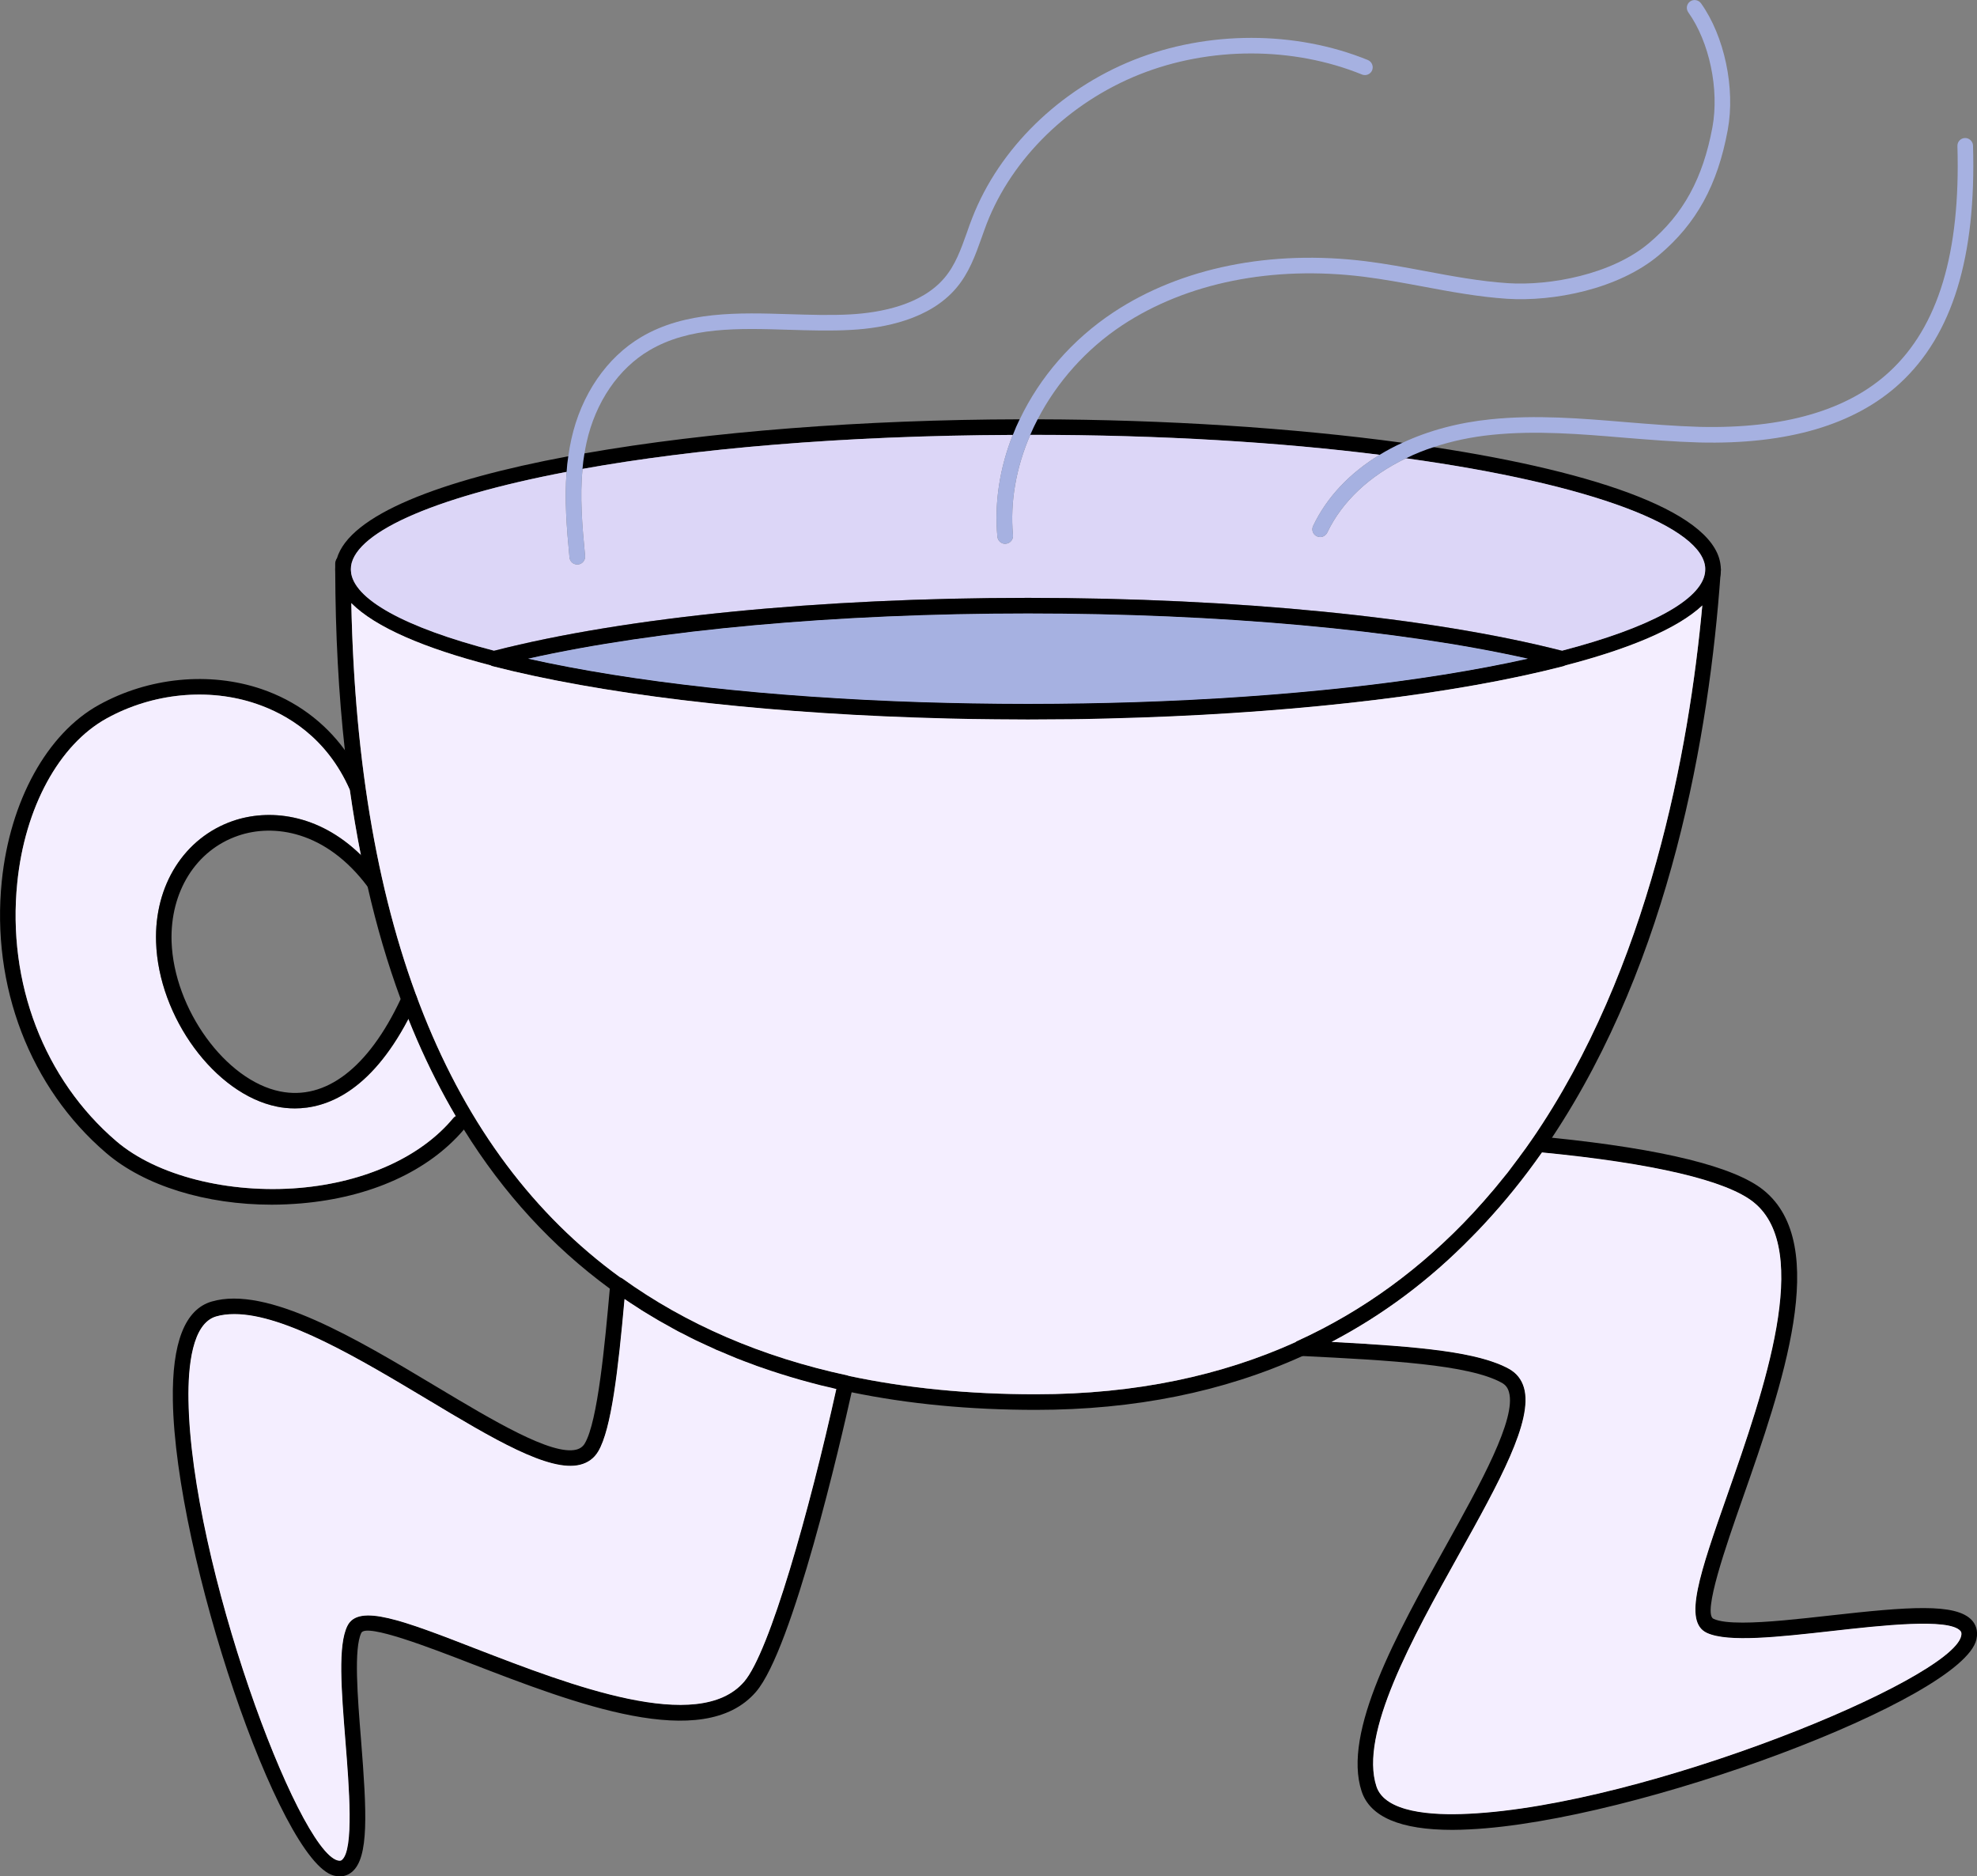 <?xml version="1.0" encoding="UTF-8"?>
<svg id="Layer_1" data-name="Layer 1" xmlns="http://www.w3.org/2000/svg" viewBox="0 0 198.99 188.84">
  <rect x="0" y="0" width="198.99" height="188.84" fill="#808080" stroke="none"/>
  <defs>
    <style>
      .cls-1 {
        fill: #f4eeff;
      }

      .cls-1, .cls-2, .cls-3, .cls-4 {
        stroke-width: 0px;
      }

      .cls-2 {
        fill: #000;
      }

      .cls-3 {
        fill: #a6b1e1;
      }

      .cls-4 {
        fill: #dcd6f7;
      }
    </style>
  </defs>
  <path class="cls-2" d="M173.21,57.3c0,.15-.01.29-.03.44-1.14,16.04-5.01,38.76-16.97,56.76-.03.04-.05.08-.08.12-.14.21-.28.41-.42.62-.17.25-.34.5-.51.74-1.82,2.6-3.78,5.02-5.85,7.24-.41.44-.83.88-1.26,1.31-4.21,4.31-8.91,7.82-14.07,10.52h-.01c-.45.25-.91.49-1.37.72h-.02c-.5.24-1.01.48-1.52.7-7.95,3.61-16.92,5.42-26.85,5.42-6.63,0-12.81-.59-18.53-1.77-.26-.05-.52-.1-.78-.16-.26-.05-.51-.11-.76-.17-.16-.04-.32-.07-.48-.12-.71-.15-1.41-.33-2.11-.52-1.36-.36-2.68-.76-3.98-1.19-.36-.12-.72-.25-1.08-.37-.25-.08-.5-.17-.74-.27-.25-.09-.51-.19-.76-.28-.61-.23-1.2-.47-1.79-.72-.22-.09-.44-.18-.66-.28-.3-.12-.6-.25-.89-.39-.18-.08-.35-.16-.53-.24-.76-.34-1.51-.7-2.24-1.09-.4-.2-.79-.4-1.17-.61-.1-.06-.19-.11-.28-.16-.77-.42-1.52-.85-2.25-1.3-.4-.25-.8-.5-1.19-.75-.4-.25-.79-.51-1.17-.77-.25-.16-.5-.33-.74-.52-.25-.16-.5-.34-.74-.52-5.79-4.24-10.7-9.58-14.69-16.01-.28-.44-.55-.89-.82-1.35-.34-.58-.67-1.16-1-1.76-1.39-2.54-2.65-5.21-3.77-8.02-.26-.66-.52-1.32-.77-2-1.31-3.55-2.42-7.32-3.33-11.32h0c-.25-1.05-.48-2.1-.68-3.18-.42-2.12-.79-4.3-1.11-6.55h0c-.19-1.32-.35-2.65-.5-4.01-.63-5.66-.95-11.7-.97-18.15v-.63c0-.17.06-.34.15-.47h.01c.15-.19.36-.32.62-.32.43,0,.79.35.79.79v.59s0,.11.01.16c-.01,1.09.01,2.18.04,3.24.67,32.59,9.74,55.27,27.07,67.86,6.5,4.73,14.16,8.03,22.97,9.9,0,0,.02.01.03.01,5.78,1.23,12.05,1.85,18.82,1.85,10.16,0,18.79-1.93,26.13-5.24h.01c4.81-2.17,9.06-4.93,12.82-8.16.29-.23.57-.48.85-.74.76-.66,1.51-1.36,2.24-2.07.67-.66,1.33-1.34,1.97-2.03.75-.8,1.47-1.62,2.16-2.45.44-.53.88-1.07,1.32-1.62.34-.45.69-.91,1.03-1.37.07-.08.13-.17.19-.26.41-.54.81-1.1,1.2-1.67,11.85-17.24,15.85-39.37,17.17-53.77h0c.11-1.15.2-2.24.27-3.27.02-.12.03-.25.03-.37v-.05c.03-.44.41-.76.84-.73.36.03.65.29.72.63.01.05.01.1.01.15Z"/>
  <g>
    <path class="cls-2" d="M62.2,129.31c-.03.3-.05.6-.08.9-.56,6.33-1.26,13.24-2.58,15.46-3.73,6.25-27.71-16.96-38.02-13.93-10.31,3.03,5.92,54.61,12.28,56.26,4.85,1.26-.22-19.82,1.87-24.02,2.08-4.2,31.72,15.18,39.83,5.78,2.88-3.34,6.99-18.7,9.44-29.8.06-.26.12-.52.17-.77-9.19-1.98-16.73-5.43-22.91-9.88ZM74.9,169.25c-4.6,5.34-17.53.34-26.98-3.31-7.37-2.86-11.83-4.58-12.95-2.31-.97,1.94-.61,6.42-.2,11.6.37,4.62.87,10.93-.35,11.95-.05.05-.15.13-.43.06-4.05-1.05-14.76-29.84-15.02-46.31-.06-3.46.38-7.73,2.77-8.44.57-.17,1.2-.24,1.86-.24,5.08,0,12.67,4.55,19.47,8.62,6.55,3.93,12.22,7.32,15.32,6.54.8-.2,1.41-.65,1.82-1.34,1.33-2.24,2.01-8.21,2.65-15.34.38.26.77.52,1.17.77.39.25.79.5,1.19.75.73.45,1.48.88,2.25,1.3.09.05.18.1.28.16.38.21.77.41,1.17.61.73.39,1.48.75,2.24,1.09.18.08.35.16.53.24.29.14.59.27.89.39.22.1.44.19.66.28.59.25,1.18.49,1.79.72.25.09.51.19.76.28.24.1.49.19.74.27.36.12.72.25,1.08.37,1.3.43,2.62.83,3.98,1.19.7.19,1.4.37,2.11.52.16.05.32.08.48.12-2.71,12.26-6.71,26.48-9.28,29.46Z"/>
    <path class="cls-2" d="M85.77,138.77c-.08-.13-.2-.24-.34-.3-.01,0-.02-.01-.03-.01-.04-.02-.08-.03-.12-.04-8.6-1.85-16.22-5.14-22.63-9.75-.07-.05-.15-.09-.22-.11-.18-.06-.38-.05-.56.03-.26.12-.43.37-.45.65-.01.15-.03.3-.04.45-.49,5.47-1.21,13.38-2.52,15.58-.19.32-.47.52-.85.62-2.47.62-8.4-2.93-14.14-6.37-7.96-4.77-16.98-10.17-22.57-8.53-2.68.78-4,4.14-3.9,9.97.25,15.55,10.7,46.37,16.2,47.8.22.05.41.08.6.08.56,0,.97-.23,1.23-.45,1.72-1.44,1.49-5.98.91-13.28-.35-4.33-.74-9.23.03-10.78.5-.99,7.06,1.55,10.99,3.07,10.43,4.03,23.4,9.05,28.73,2.87,3.71-4.3,8.55-25.29,9.63-30.15.07-.33.12-.59.16-.76.05-.2.01-.42-.11-.59ZM47.92,165.94c-7.37-2.86-11.83-4.58-12.95-2.31-.97,1.94-.61,6.42-.2,11.6.37,4.62.87,10.93-.35,11.95-.05.05-.15.13-.43.06-4.05-1.05-14.76-29.84-15.02-46.31-.06-3.46.38-7.73,2.77-8.44.57-.17,1.2-.24,1.86-.24,5.08,0,12.67,4.55,19.47,8.62,6.55,3.93,12.22,7.32,15.32,6.54.8-.2,1.41-.65,1.82-1.34,1.33-2.24,2.01-8.21,2.65-15.34.38.26.77.52,1.17.77.39.25.79.5,1.19.75.73.45,1.48.88,2.25,1.3.09.05.18.1.28.16.38.21.77.41,1.17.61.73.39,1.48.75,2.24,1.09.18.08.35.16.53.24.29.14.59.27.89.39.22.1.44.19.66.28.59.25,1.18.49,1.79.72.25.09.51.19.76.28.24.1.49.19.74.27.36.12.72.25,1.08.37,1.3.43,2.62.83,3.98,1.19.7.19,1.4.37,2.11.52.16.05.32.08.48.12-2.71,12.26-6.71,26.48-9.28,29.46-4.6,5.34-17.53.34-26.98-3.31Z"/>
    <path class="cls-1" d="M84.18,139.79c-2.71,12.26-6.71,26.48-9.28,29.46-4.6,5.34-17.53.34-26.98-3.31-7.37-2.86-11.83-4.58-12.95-2.31-.97,1.94-.61,6.42-.2,11.6.37,4.62.87,10.93-.35,11.95-.05.05-.15.13-.43.06-4.05-1.05-14.76-29.84-15.02-46.31-.06-3.46.38-7.73,2.77-8.44.57-.17,1.2-.24,1.86-.24,5.08,0,12.67,4.55,19.47,8.62,6.55,3.93,12.22,7.32,15.32,6.54.8-.2,1.41-.65,1.82-1.34,1.33-2.24,2.01-8.21,2.65-15.34.38.26.77.52,1.17.77.39.27.79.52,1.19.75.74.46,1.48.89,2.25,1.3.09.05.18.1.28.16.38.22.77.42,1.17.61.73.39,1.48.75,2.24,1.09.18.08.35.16.53.24.29.15.59.28.89.39.22.1.44.19.66.28.59.26,1.19.5,1.79.72.25.09.51.19.76.28.24.1.49.19.74.27.36.12.72.25,1.08.37,1.3.43,2.62.83,3.98,1.19.7.19,1.4.37,2.11.52.16.05.32.08.48.12Z"/>
  </g>
  <g>
    <path class="cls-2" d="M172.15,163.63c-4.62-2.11,15.3-34.81,4.86-43.24-3.33-2.7-12.34-4.26-21.3-5.15-.3-.03-.59-.06-.89-.09-6.06,8.78-13.91,15.96-23.92,20.53.58.03,1.15.06,1.72.09h.02c8.83.45,15.71.94,18.89,2.7,6.88,3.81-17.37,30.54-13.74,41.57,3.64,11.03,58.82-8.29,60.38-15.22,1.19-5.3-21.41.92-26.02-1.19ZM197.4,164.65c-.99,4.42-31.78,17.04-49.58,17.89-3.76.19-8.42-.14-9.28-2.75-1.74-5.3,3.6-14.91,8.32-23.38,4.01-7.21,7.48-13.44,6.53-16.75-.24-.83-.74-1.46-1.48-1.88-3.08-1.71-8.89-2.25-17.89-2.73,5.16-2.7,9.86-6.21,14.07-10.52.43-.43.85-.87,1.26-1.31,2.07-2.22,4.03-4.64,5.85-7.24,11.24,1.09,18.61,2.83,21.32,5.02,5.96,4.81,1,18.99-2.62,29.34-2.82,8.04-4.52,12.89-2.08,14,2.12.97,7.17.41,12.52-.19,4.98-.56,11.81-1.33,12.98-.02.08.09.15.22.08.52Z"/>
    <path class="cls-2" d="M198.49,163.08c-1.6-1.78-6.48-1.37-14.33-.49-3.04.34-6.35.71-8.76.71-1.29,0-2.33-.1-2.93-.38-1.13-.52,1.3-7.47,2.91-12.06,3.99-11.39,8.95-25.57,2.13-31.08-2.92-2.36-10.08-4.13-21.3-5.28-.43-.04-.87-.09-1.32-.13-.29-.02-.56.1-.72.34-.39.57-.79,1.13-1.2,1.67-.06.09-.12.18-.19.26-.34.46-.69.92-1.03,1.37-.44.55-.88,1.09-1.32,1.62-.71.84-1.43,1.66-2.16,2.45-5.16,5.55-11.09,9.87-17.7,12.88-.07.03-.13.07-.18.12h-.01c-.21.18-.31.46-.25.74.06.36.37.62.73.64.08,0,.16.01.24.01,8.62.43,16.73.85,20.05,2.69.38.21.61.5.73.94.77,2.67-2.87,9.22-6.39,15.55-4.88,8.75-10.4,18.68-8.44,24.63.85,2.58,3.92,3.88,9.13,3.88.55,0,1.12-.02,1.72-.05,16.78-.8,49.69-13.13,51.03-19.12.21-.93-.12-1.55-.44-1.91ZM147.82,182.54c-3.76.19-8.42-.14-9.28-2.75-1.74-5.3,3.6-14.91,8.32-23.38,4.01-7.21,7.48-13.44,6.53-16.75-.24-.83-.74-1.46-1.48-1.88-3.08-1.71-8.89-2.25-17.89-2.73h-.06c5.17-2.71,9.89-6.23,14.13-10.52.43-.43.85-.87,1.26-1.31,2.07-2.22,4.03-4.64,5.85-7.24,11.24,1.09,18.61,2.83,21.32,5.02,5.96,4.81,1,18.99-2.62,29.34-2.82,8.04-4.52,12.89-2.08,14,2.12.97,7.17.41,12.52-.19,4.98-.56,11.81-1.33,12.98-.02.08.09.15.22.08.52-.99,4.42-31.78,17.04-49.58,17.89Z"/>
    <path class="cls-1" d="M197.4,164.65c-.99,4.42-31.78,17.04-49.58,17.89-3.76.19-8.42-.14-9.28-2.75-1.74-5.3,3.6-14.91,8.32-23.38,4.01-7.21,7.48-13.44,6.53-16.75-.24-.83-.74-1.46-1.48-1.88-3.08-1.71-8.89-2.25-17.89-2.73,5.16-2.7,9.86-6.21,14.07-10.52.43-.43.85-.86,1.26-1.31,2.07-2.22,4.03-4.64,5.85-7.24,11.24,1.09,18.61,2.83,21.32,5.02,5.96,4.81,1,18.99-2.62,29.34-2.82,8.04-4.52,12.89-2.08,14,2.12.97,7.17.41,12.52-.19,4.98-.56,11.81-1.33,12.98-.02.08.09.15.22.08.52Z"/>
  </g>
  <path class="cls-2" d="M173.2,57.15c-.21-5.44-12.2-9.61-28.9-12.15-1.03-.15-2.07-.3-3.13-.44h-.01c-11.1-1.51-23.96-2.33-36.72-2.36-.32-.01-.65-.01-.97-.01-.28,0-.55,0-.83.01h-.01c-15.56.03-31.3,1.23-43.8,3.43-.55.09-1.1.19-1.63.29-12.92,2.41-22.03,5.91-23.3,10.31h-.01c-.1.36-.15.71-.15,1.07v.04c.01,1.18.58,2.3,1.62,3.36,2.41,2.43,7.37,4.54,14.02,6.26,8.99,2.33,21.04,3.97,34,4.82.85.06,1.7.11,2.56.16,2.02.11,4.07.2,6.15.27,1.11.04,2.22.07,3.34.1,1.61.04,3.22.07,4.82.08,1.07.01,2.14.02,3.22.02s2.15-.01,3.22-.02c1.6,0,3.21-.04,4.82-.08,1.12-.03,2.23-.06,3.34-.1,2.08-.07,4.13-.16,6.15-.27,13.93-.8,26.98-2.49,36.55-4.97,6.44-1.67,11.3-3.7,13.79-6.03h0c1.08-1.01,1.71-2.08,1.84-3.2.02-.15.03-.29.03-.44,0-.05,0-.1-.01-.15ZM171.64,57.3c0,.12-.01.25-.03.37-.43,2.73-5.57,5.52-14.41,7.82-.53.14-1.07.28-1.62.41-7.76,1.88-18.06,3.39-30.32,4.21-.22.02-.45.03-.67.05-1.58.1-3.19.2-4.81.28-1.86.09-3.73.17-5.63.23-1.66.05-3.34.09-5.04.12-1.86.03-3.75.05-5.64.05s-3.78-.02-5.64-.05c-1.7-.03-3.38-.07-5.04-.12-1.9-.06-3.77-.14-5.63-.23-1.62-.08-3.23-.18-4.81-.28-.22-.02-.45-.03-.67-.05-12.26-.82-22.55-2.33-30.31-4.21-.55-.13-1.09-.27-1.62-.41-9.07-2.35-14.25-5.23-14.43-8.03-.01-.05-.01-.11-.01-.16,0-3.53,7.97-7.19,21.72-9.81.52-.1,1.06-.2,1.6-.3,11.23-2.02,26.03-3.35,43.31-3.42h.01c.5,0,1.01,0,1.52,0h.23c13.32,0,25.21.76,35.17,2.01.9.11,1.78.23,2.65.35,18.77,2.59,30.03,6.95,30.12,11.13v.05ZM49.59,65.53s.11-.03.16-.04c-9.07-2.35-14.25-5.23-14.43-8.03-.01,1.09.01,2.18.04,3.24,2.41,2.43,7.37,4.54,14.02,6.26-.23-.14-.38-.39-.38-.67,0-.36.24-.67.59-.76Z"/>
  <path class="cls-4" d="M171.64,57.25v.05c0,.12-.01.25-.03.37-.43,2.73-5.57,5.52-14.41,7.82-13.23-3.38-32.8-5.32-53.73-5.32s-40.49,1.93-53.72,5.32c-9.07-2.35-14.25-5.23-14.43-8.03-.01-.05-.01-.11-.01-.16,0-3.53,7.97-7.19,21.72-9.81-.22,2.77,0,5.58.29,8.61.04.41.38.71.78.71h.08c.43-.04.75-.43.71-.86-.3-3.1-.53-5.98-.26-8.76,11.23-2.02,26.03-3.35,43.31-3.42-1.31,3.3-1.87,6.8-1.55,10.25.04.4.38.71.79.71.02,0,.04,0,.07-.01.43-.04.75-.42.71-.85-.31-3.36.32-6.84,1.74-10.11,13.32,0,25.21.76,35.17,2.01-3.01,1.83-5.33,4.27-6.7,7.16-.19.39-.02.86.37,1.04.11.05.22.08.34.08.29,0,.57-.17.71-.45,1.51-3.16,4.29-5.74,7.93-7.48,18.77,2.59,30.03,6.95,30.12,11.13Z"/>
  <g>
    <path class="cls-2" d="M155.58,65.9c-12.64-3.04-31.29-4.95-52.11-4.95s-39.46,1.91-52.1,4.95c-.54.12-1.07.26-1.59.39,12.64,3.25,32,5.33,53.69,5.33s41.05-2.08,53.69-5.33c-.52-.13-1.04-.26-1.58-.39ZM109.11,70.79c-1.86.03-3.75.05-5.64.05s-3.78-.02-5.64-.05c-1.7-.03-3.38-.07-5.04-.12-15.18-.49-29.09-2.02-39.64-4.38,12.98-2.91,31.06-4.55,50.32-4.55s37.34,1.64,50.32,4.55c-10.55,2.36-24.46,3.89-39.64,4.38-1.65.06-3.33.1-5.04.12Z"/>
    <path class="cls-2" d="M157.35,65.53s-.1-.03-.15-.04c-13.23-3.38-32.8-5.32-53.73-5.32s-40.49,1.93-53.72,5.32c-.05.01-.11.03-.16.04-.35.09-.59.4-.59.76,0,.28.15.53.38.67.06.04.13.07.21.09,5.07,1.3,11.07,2.39,17.73,3.24.66.08,1.32.17,1.99.24,1.17.14,2.35.27,3.54.39.74.08,1.48.15,2.23.22.89.09,1.79.16,2.69.24,1.46.12,2.95.23,4.45.33.36.03.72.05,1.08.07.02.01.05.01.08,0,.85.06,1.7.11,2.56.16,2.02.11,4.07.2,6.15.27,1.11.04,2.22.07,3.34.1,1.61.04,3.22.07,4.82.08,1.07.01,2.14.02,3.22.02s2.15-.01,3.22-.02c1.6,0,3.21-.04,4.82-.08,1.12-.03,2.23-.06,3.34-.1,2.08-.07,4.13-.16,6.15-.27.89-.05,1.77-.11,2.65-.16.35-.02.71-.04,1.07-.07,1.5-.1,2.99-.21,4.45-.33.9-.07,1.8-.15,2.69-.24.75-.07,1.49-.14,2.23-.22,1.19-.12,2.37-.25,3.54-.39.67-.07,1.33-.16,1.99-.24,1.24-.16,2.47-.32,3.67-.5.35-.05.7-.1,1.04-.16,1.85-.28,3.63-.58,5.34-.9.39-.07.78-.14,1.16-.22.39-.07.77-.15,1.15-.23,1.89-.38,3.68-.8,5.37-1.23.07-.02.14-.05.2-.08.24-.14.39-.39.39-.68,0-.36-.24-.67-.59-.76ZM92.79,70.67c-1.9-.06-3.77-.14-5.63-.23-1.62-.08-3.23-.18-4.81-.28-.22-.02-.45-.03-.67-.05-.91-.06-1.8-.13-2.69-.2-.84-.06-1.66-.13-2.48-.21-.43-.03-.86-.07-1.29-.12-.7-.06-1.4-.13-2.09-.2-.74-.07-1.48-.15-2.21-.24-2.4-.26-4.72-.56-6.96-.89-.78-.11-1.54-.23-2.3-.35-.59-.09-1.17-.19-1.74-.29-.44-.07-.88-.15-1.32-.23-.32-.05-.63-.11-.94-.17-.32-.06-.62-.12-.93-.18-1.23-.23-2.43-.48-3.58-.74,12.98-2.91,31.06-4.55,50.32-4.55s37.34,1.64,50.32,4.55c-1.15.26-2.35.51-3.58.74-.31.06-.61.12-.93.18-.31.06-.62.12-.94.17-.44.08-.88.16-1.32.23-.57.1-1.15.2-1.74.29-.76.12-1.52.24-2.3.35-2.24.33-4.56.63-6.96.89-.73.09-1.47.17-2.21.24-.69.07-1.39.14-2.09.2-.43.05-.86.09-1.29.12-.82.08-1.64.15-2.48.21-.89.07-1.78.14-2.69.2-.22.02-.45.03-.67.05-1.58.1-3.19.2-4.81.28-1.86.09-3.73.17-5.63.23-1.66.05-3.34.09-5.04.12-1.86.03-3.75.05-5.64.05s-3.78-.02-5.64-.05c-1.7-.03-3.38-.07-5.04-.12Z"/>
    <path class="cls-1" d="M171.34,60.94c-1.32,14.4-5.32,36.53-17.17,53.77-.39.57-.79,1.13-1.2,1.67-.06.09-.12.18-.19.26-.34.46-.69.92-1.03,1.37-.44.55-.88,1.09-1.32,1.62-.71.84-1.43,1.66-2.16,2.45-5.16,5.55-11.09,9.87-17.7,12.88-.07.03-.13.07-.18.12h-.01c-7.34,3.31-15.97,5.24-26.13,5.24-6.77,0-13.04-.62-18.82-1.85-.01,0-.02-.01-.03-.01-.04-.02-.08-.03-.12-.04-8.6-1.85-16.22-5.14-22.63-9.75-.07-.05-.15-.09-.22-.11-17.33-12.59-26.4-35.27-27.07-67.86,2.41,2.43,7.37,4.54,14.02,6.26.06.04.13.07.21.09,10.81,2.77,25.89,4.59,42.5,5.16,1.11.04,2.22.07,3.34.1,1.61.04,3.22.07,4.82.08,1.07.01,2.14.02,3.22.02s2.15-.01,3.22-.02c1.6,0,3.21-.04,4.82-.08,1.12-.03,2.23-.06,3.34-.1,16.61-.57,31.69-2.38,42.5-5.16.07-.02.14-.05.2-.08,6.44-1.67,11.3-3.7,13.79-6.03Z"/>
    <path class="cls-3" d="M153.79,66.29c-10.55,2.36-24.46,3.89-39.64,4.38-1.66.05-3.34.09-5.04.12-1.86.03-3.75.05-5.64.05s-3.78-.02-5.64-.05c-1.7-.03-3.38-.07-5.04-.12-15.18-.49-29.09-2.02-39.64-4.38,12.98-2.91,31.06-4.55,50.32-4.55s37.34,1.64,50.32,4.55Z"/>
  </g>
  <path class="cls-2" d="M46.84,113.51c-.05.06-.1.12-.15.17-3.57,4.19-9.38,6.83-16.38,7.43-.99.08-1.98.13-2.96.13-6.61,0-12.81-1.9-16.66-5.2C3.03,109.49-.9,99.25.18,88.67c.82-8.06,4.56-14.85,9.78-17.73,5.02-2.78,11.14-3.37,16.37-1.59,3.42,1.17,6.3,3.29,8.38,6.14.78,1.06,1.44,2.22,1.98,3.46.17.4-.01.86-.41,1.03-.4.18-.86-.01-1.03-.4-.01-.03-.02-.06-.04-.08h0c-2.33-5.31-6.39-7.64-9.39-8.66-4.81-1.65-10.46-1.1-15.1,1.47-4.78,2.64-8.22,8.97-8.98,16.52-1.03,10.07,2.7,19.8,9.97,26.02,4.05,3.47,11.3,5.31,18.46,4.7,6.59-.57,12.22-3.13,15.46-7.04.07-.08.15-.15.24-.18.27-.16.61-.13.86.07.34.28.38.78.11,1.11Z"/>
  <path class="cls-1" d="M45.87,112.33c-.09.03-.17.1-.24.18-3.24,3.91-8.87,6.47-15.46,7.04-7.16.61-14.41-1.23-18.46-4.7-7.27-6.22-11-15.95-9.97-26.02.76-7.55,4.2-13.88,8.98-16.52,4.64-2.57,10.29-3.12,15.1-1.47,3,1.02,7.06,3.35,9.39,8.65h0c.32,2.26.69,4.44,1.11,6.56-4.34-4.24-9.33-4.65-12.88-3.43-4.88,1.69-7.92,6.47-7.73,12.19.24,7.56,5.93,15.3,12.17,16.56.52.11,1.13.18,1.8.18,3.11,0,7.54-1.6,11.42-9,1.12,2.81,2.38,5.48,3.77,8.02.33.6.66,1.18,1,1.76Z"/>
  <path class="cls-2" d="M41.91,100.91c-.27.58-.54,1.13-.81,1.64-3.88,7.4-8.31,9-11.42,9-.67,0-1.28-.07-1.8-.18-6.24-1.26-11.93-9-12.17-16.56-.19-5.72,2.85-10.5,7.73-12.19,3.55-1.22,8.54-.81,12.88,3.43.7.69,1.38,1.48,2.04,2.38.26.35.18.84-.17,1.1s-.84.18-1.09-.17c-.03-.04-.07-.09-.1-.13h0c-4.22-5.64-9.49-6.35-13.04-5.12-4.23,1.45-6.85,5.63-6.69,10.65.23,6.78,5.43,13.97,10.92,15.08,4.58.93,8.89-2.37,12.14-9.29.06-.1.1-.2.15-.3.18-.39.64-.56,1.04-.38.4.18.57.64.39,1.04Z"/>
  <path class="cls-3" d="M138.11,7.07c-.16.4-.62.59-1.02.43-6.94-2.82-15.31-2.83-22.39-.01-7.07,2.82-12.82,8.42-15.38,15.01-.18.47-.35.95-.52,1.43-.62,1.74-1.26,3.54-2.55,5.06-2.67,3.15-7.22,4.03-10.57,4.21-2.06.12-4.19.05-6.26-.01-5.15-.16-10.02-.31-14.06,2.07-3.11,1.83-5.42,5.21-6.32,9.27-.08.37-.15.73-.21,1.1-.09.52-.16,1.04-.2,1.56-.27,2.78-.04,5.66.26,8.76.04.43-.28.82-.71.86h-.08c-.4,0-.74-.3-.78-.71-.29-3.03-.51-5.84-.29-8.61.03-.53.09-1.05.17-1.57.08-.58.18-1.15.31-1.73.99-4.48,3.57-8.23,7.05-10.28,4.44-2.61,9.76-2.45,14.91-2.29,2.03.06,4.13.13,6.13.02,3.04-.17,7.15-.95,9.45-3.66,1.11-1.3,1.67-2.89,2.27-4.57.17-.5.35-1,.54-1.48,2.71-6.98,8.79-12.92,16.26-15.9,7.45-2.96,16.26-2.96,23.56.01.4.17.59.63.43,1.03Z"/>
  <path class="cls-3" d="M173.9,13.09c-1.02,5.54-3.16,9.42-6.91,12.58-4.1,3.45-10.64,4.7-15.3,4.4-2.88-.19-5.73-.72-8.5-1.24-1.94-.36-3.95-.73-5.93-.98-9.18-1.14-17.81.6-24.3,4.88-3.66,2.42-6.6,5.76-8.52,9.47-.27.52-.52,1.04-.74,1.56-1.42,3.27-2.05,6.75-1.74,10.11.04.43-.28.81-.71.85-.03.01-.05.01-.07.01-.41,0-.75-.31-.79-.71-.32-3.45.24-6.95,1.55-10.25h.01c.2-.53.43-1.06.68-1.57h.01c2.01-4.22,5.27-8.02,9.45-10.78,6.8-4.49,15.81-6.31,25.37-5.13,2.02.25,4.05.63,6.02,1,2.72.51,5.53,1.03,8.31,1.21,4.21.27,10.44-.87,14.18-4.03,3.46-2.91,5.43-6.51,6.39-11.66.7-3.82-.3-8.58-2.43-11.57-.25-.35-.17-.84.18-1.09.35-.25.84-.17,1.1.18,2.36,3.31,3.47,8.55,2.69,12.76Z"/>
  <path class="cls-3" d="M191.24,38.57c-4.53,4.18-11.31,6.18-20.2,5.96-2.53-.07-5.09-.28-7.57-.48-4.37-.37-8.89-.74-13.28-.29-2.09.21-4.07.63-5.89,1.24-.97.31-1.9.69-2.78,1.12-3.64,1.74-6.42,4.32-7.93,7.48-.14.28-.42.45-.71.45-.12,0-.23-.03-.34-.08-.39-.18-.56-.65-.37-1.04,1.37-2.89,3.69-5.33,6.7-7.16.72-.44,1.48-.85,2.29-1.21h.01c2.61-1.22,5.61-2.03,8.86-2.36,4.54-.47,9.13-.09,13.57.28,2.46.2,5,.41,7.48.48,8.46.2,14.88-1.65,19.09-5.54,4.93-4.55,7.17-11.98,6.85-22.73-.01-.43.33-.79.76-.8.4-.02.8.32.81.76.33,11.22-2.07,19.05-7.35,23.92Z"/>
</svg>